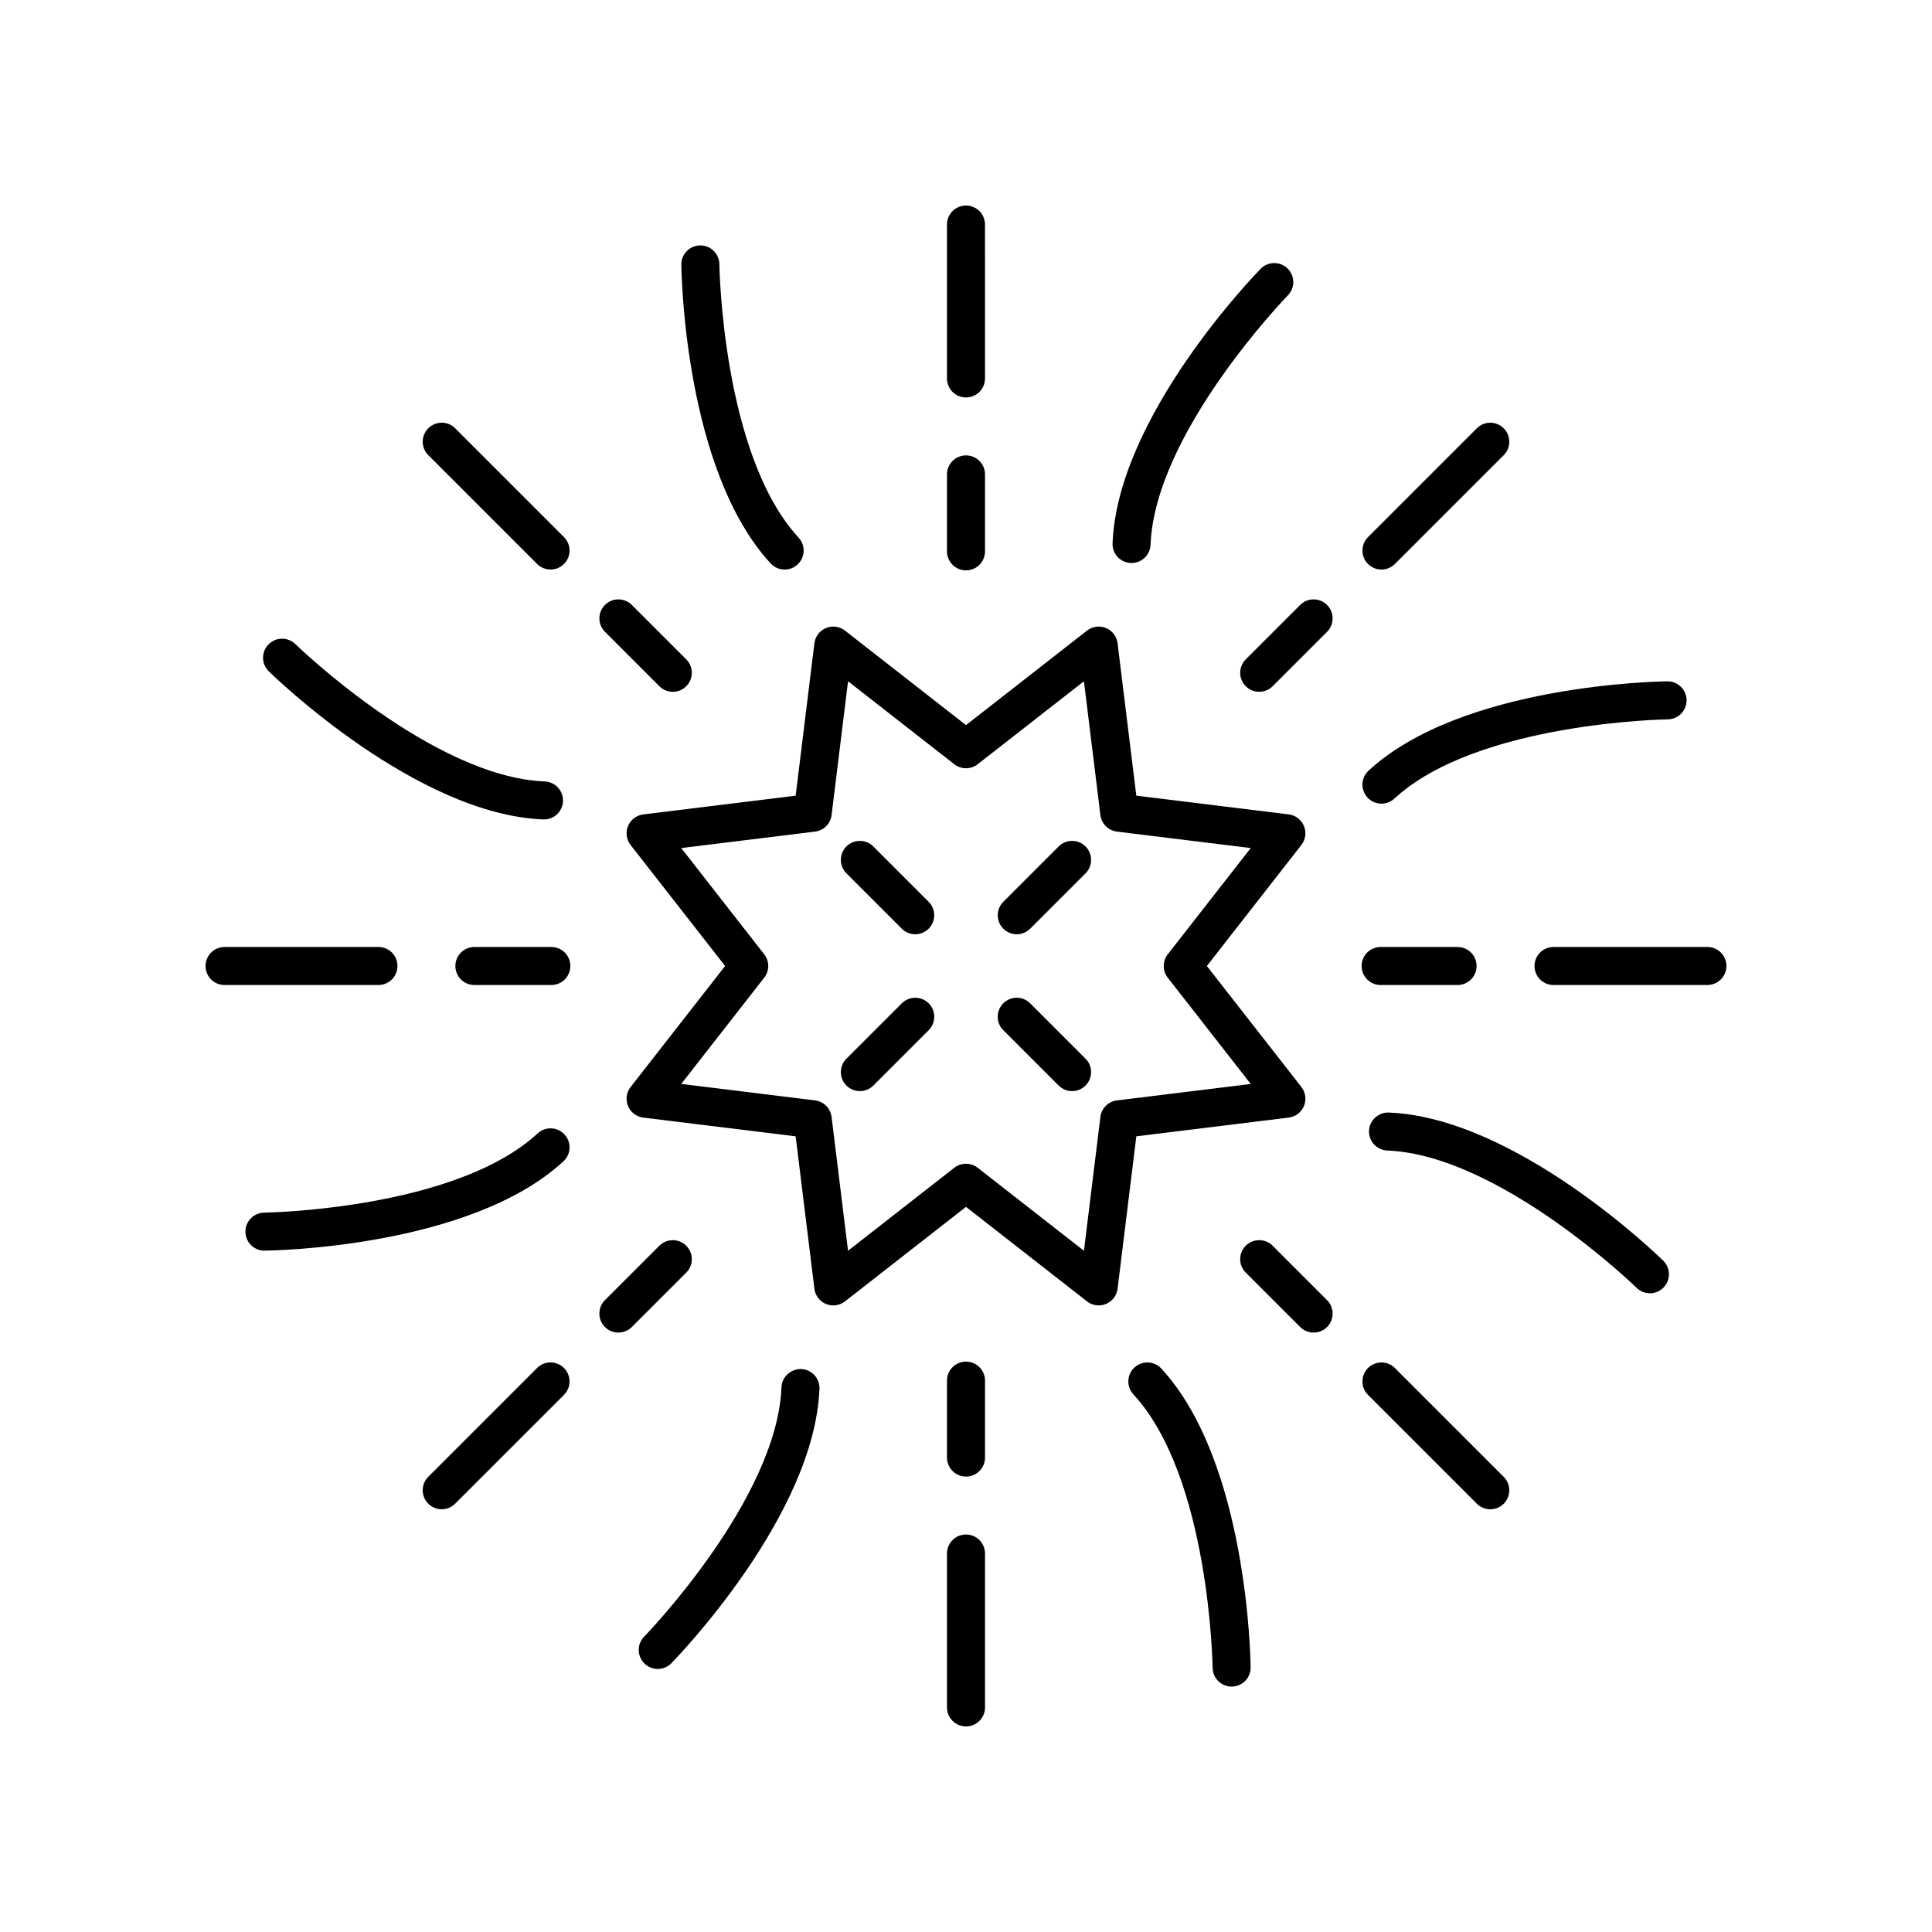 <?xml version="1.0" encoding="UTF-8"?>
<!-- Uploaded to: ICON Repo, www.svgrepo.com, Generator: ICON Repo Mixer Tools -->
<svg fill="#000000" width="800px" height="800px" version="1.1" viewBox="144 144 512 512" xmlns="http://www.w3.org/2000/svg">
 <g>
  <path d="m400 249.33c2.781 0 5.039-2.254 5.039-5.039l-0.004-40.781c0-2.781-2.254-5.039-5.039-5.039-2.781 0-5.039 2.254-5.039 5.039v40.781c0.004 2.785 2.258 5.039 5.043 5.039z"/>
  <path d="m400 295.15c2.781 0 5.039-2.254 5.039-5.039v-20.391c0-2.781-2.254-5.039-5.039-5.039-2.781 0-5.039 2.254-5.039 5.039v20.391c0 2.785 2.254 5.039 5.039 5.039z"/>
  <path d="m286.34 293.46c0.984 0.984 2.273 1.477 3.562 1.477 1.289 0 2.578-0.492 3.562-1.477 1.969-1.969 1.969-5.156 0-7.125l-28.836-28.836c-1.969-1.969-5.156-1.969-7.125 0s-1.969 5.156 0 7.125z"/>
  <path d="m318.74 325.86c0.984 0.984 2.273 1.477 3.562 1.477 1.289 0 2.578-0.492 3.562-1.477 1.969-1.969 1.969-5.156 0-7.125l-14.418-14.418c-1.969-1.969-5.156-1.969-7.125 0s-1.969 5.156 0 7.125z"/>
  <path d="m203.51 405.04h40.781c2.781 0 5.039-2.254 5.039-5.039 0-2.781-2.254-5.039-5.039-5.039l-40.781 0.004c-2.781 0-5.039 2.254-5.039 5.039 0.004 2.781 2.258 5.035 5.039 5.035z"/>
  <path d="m290.11 394.96h-20.391c-2.781 0-5.039 2.254-5.039 5.039 0 2.781 2.254 5.039 5.039 5.039h20.391c2.781 0 5.039-2.254 5.039-5.039s-2.254-5.039-5.039-5.039z"/>
  <path d="m261.06 543.97c1.289 0 2.578-0.492 3.562-1.477l28.836-28.836c1.969-1.969 1.969-5.156 0-7.125s-5.156-1.969-7.125 0l-28.836 28.836c-1.969 1.969-1.969 5.156 0 7.125 0.984 0.984 2.273 1.477 3.562 1.477z"/>
  <path d="m307.88 497.15c1.289 0 2.578-0.492 3.562-1.477l14.418-14.418c1.969-1.969 1.969-5.156 0-7.125s-5.156-1.969-7.125 0l-14.418 14.418c-1.969 1.969-1.969 5.156 0 7.125 0.984 0.984 2.273 1.477 3.562 1.477z"/>
  <path d="m400 550.66c-2.781 0-5.039 2.254-5.039 5.039v40.781c0 2.781 2.254 5.039 5.039 5.039 2.781 0 5.039-2.254 5.039-5.039v-40.781c-0.004-2.781-2.258-5.039-5.039-5.039z"/>
  <path d="m405.04 509.88c0-2.781-2.254-5.039-5.039-5.039-2.781 0-5.039 2.254-5.039 5.039v20.391c0 2.781 2.254 5.039 5.039 5.039 2.781 0 5.039-2.254 5.039-5.039z"/>
  <path d="m506.54 506.54c-1.969 1.969-1.969 5.156 0 7.125l28.836 28.836c0.984 0.984 2.273 1.477 3.562 1.477 1.289 0 2.578-0.492 3.562-1.477 1.969-1.969 1.969-5.156 0-7.125l-28.836-28.836c-1.969-1.965-5.156-1.965-7.125 0z"/>
  <path d="m492.12 497.15c1.289 0 2.578-0.492 3.562-1.477 1.969-1.969 1.969-5.156 0-7.125l-14.418-14.418c-1.969-1.969-5.156-1.969-7.125 0s-1.969 5.156 0 7.125l14.418 14.418c0.984 0.984 2.273 1.477 3.562 1.477z"/>
  <path d="m596.48 394.96h-40.781c-2.781 0-5.039 2.254-5.039 5.039 0 2.781 2.254 5.039 5.039 5.039l40.781-0.004c2.781 0 5.039-2.254 5.039-5.039 0-2.781-2.258-5.035-5.039-5.035z"/>
  <path d="m509.88 405.04h20.391c2.781 0 5.039-2.254 5.039-5.039 0-2.781-2.254-5.039-5.039-5.039h-20.391c-2.781 0-5.039 2.254-5.039 5.039s2.258 5.039 5.039 5.039z"/>
  <path d="m510.1 294.94c1.289 0 2.578-0.492 3.562-1.477l28.836-28.836c1.969-1.969 1.969-5.156 0-7.125s-5.156-1.969-7.125 0l-28.836 28.836c-1.969 1.969-1.969 5.156 0 7.125 0.984 0.984 2.273 1.477 3.562 1.477z"/>
  <path d="m474.14 325.86c0.984 0.984 2.273 1.477 3.562 1.477 1.289 0 2.578-0.492 3.562-1.477l14.418-14.418c1.969-1.969 1.969-5.156 0-7.125s-5.156-1.969-7.125 0l-14.418 14.418c-1.969 1.973-1.969 5.16 0 7.125z"/>
  <path d="m351.94 294.94c1.219 0 2.449-0.441 3.418-1.34 2.043-1.887 2.168-5.074 0.281-7.121-20.195-21.863-20.996-71.957-21-72.461-0.031-2.762-2.281-4.981-5.039-4.981h-0.055c-2.781 0.031-5.012 2.309-4.981 5.094 0.023 2.211 0.84 54.469 23.676 79.191 0.988 1.074 2.34 1.617 3.699 1.617z"/>
  <path d="m287.96 361.16c0.066 0.004 0.137 0.004 0.203 0.004 2.691 0 4.926-2.125 5.031-4.84 0.109-2.781-2.055-5.121-4.832-5.234-29.738-1.184-65.73-36.039-66.09-36.391-1.984-1.945-5.176-1.91-7.125 0.078-1.945 1.988-1.91 5.18 0.078 7.125 1.582 1.551 39.109 37.922 72.734 39.258z"/>
  <path d="m293.6 444.64c-1.879-2.039-5.066-2.168-7.121-0.281-21.863 20.195-71.957 20.996-72.461 21-2.781 0.031-5.012 2.312-4.981 5.094 0.031 2.762 2.281 4.981 5.039 4.981h0.055c2.211-0.023 54.469-0.84 79.191-23.676 2.043-1.887 2.168-5.074 0.277-7.117z"/>
  <path d="m351.1 511.64c-1.184 29.738-36.039 65.73-36.391 66.09-1.945 1.988-1.91 5.18 0.078 7.125 0.98 0.961 2.254 1.438 3.523 1.438 1.309 0 2.613-0.508 3.602-1.512 1.547-1.582 37.918-39.113 39.254-72.738 0.109-2.781-2.055-5.121-4.832-5.234-2.766-0.051-5.125 2.051-5.234 4.832z"/>
  <path d="m444.64 506.4c-2.043 1.887-2.168 5.074-0.281 7.121 20.195 21.863 20.996 71.957 21 72.461 0.031 2.762 2.281 4.981 5.039 4.981h0.055c2.781-0.031 5.012-2.309 4.981-5.094-0.023-2.211-0.84-54.469-23.676-79.191-1.879-2.035-5.062-2.168-7.117-0.277z"/>
  <path d="m581.25 486.73c1.305 0 2.613-0.508 3.602-1.516 1.945-1.988 1.91-5.18-0.078-7.125-1.582-1.547-39.113-37.918-72.738-39.254-2.711-0.102-5.121 2.055-5.234 4.832-0.109 2.781 2.055 5.121 4.832 5.234 29.738 1.184 65.73 36.039 66.09 36.391 0.984 0.961 2.258 1.438 3.527 1.438z"/>
  <path d="m506.4 355.36c0.992 1.074 2.344 1.617 3.703 1.617 1.219 0 2.449-0.441 3.418-1.34 21.863-20.195 71.957-20.996 72.461-21 2.781-0.031 5.012-2.312 4.981-5.094-0.031-2.762-2.281-4.981-5.039-4.981h-0.055c-2.211 0.023-54.469 0.84-79.191 23.676-2.039 1.891-2.168 5.078-0.277 7.121z"/>
  <path d="m443.67 293.2c0.066 0.004 0.137 0.004 0.203 0.004 2.691 0 4.926-2.125 5.031-4.84 1.184-29.738 36.039-65.73 36.391-66.09 1.945-1.988 1.91-5.18-0.078-7.125-1.988-1.945-5.172-1.902-7.125 0.078-1.547 1.582-37.918 39.113-39.254 72.738-0.113 2.781 2.051 5.125 4.832 5.234z"/>
  <path d="m314.47 359.83c-1.801 0.223-3.344 1.398-4.039 3.074-0.695 1.676-0.434 3.598 0.684 5.031l25.047 32.066-25.047 32.07c-1.117 1.434-1.379 3.352-0.684 5.031 0.695 1.676 2.238 2.852 4.039 3.074l40.387 4.965 4.965 40.387c0.223 1.801 1.398 3.344 3.074 4.039 1.676 0.695 3.598 0.434 5.031-0.684l32.07-25.051 32.07 25.047c0.902 0.703 1.996 1.066 3.102 1.066 0.652 0 1.305-0.125 1.93-0.383 1.676-0.695 2.852-2.238 3.074-4.039l4.965-40.387 40.387-4.965c1.801-0.223 3.344-1.398 4.039-3.074 0.695-1.676 0.434-3.598-0.684-5.031l-25.051-32.066 25.047-32.07c1.117-1.434 1.379-3.352 0.684-5.031-0.695-1.676-2.238-2.852-4.039-3.074l-40.387-4.965-4.965-40.387c-0.223-1.801-1.398-3.344-3.074-4.039-1.676-0.695-3.598-0.434-5.031 0.684l-32.066 25.047-32.07-25.047c-1.434-1.121-3.356-1.379-5.031-0.684-1.676 0.695-2.852 2.238-3.074 4.039l-4.965 40.387zm45.523 4.555c2.297-0.281 4.102-2.09 4.387-4.387l4.359-35.457 28.156 21.988c1.824 1.422 4.379 1.422 6.203 0l28.156-21.988 4.359 35.457c0.281 2.297 2.09 4.102 4.387 4.387l35.457 4.359-21.988 28.156c-1.426 1.824-1.426 4.383 0 6.203l21.988 28.156-35.457 4.359c-2.297 0.281-4.102 2.09-4.387 4.387l-4.359 35.457-28.156-21.988c-0.914-0.715-2.008-1.07-3.102-1.07s-2.188 0.355-3.102 1.066l-28.156 21.988-4.359-35.457c-0.281-2.297-2.09-4.102-4.387-4.387l-35.457-4.359 21.988-28.156c1.426-1.824 1.426-4.383 0-6.203l-21.988-28.156z"/>
  <path d="m382.98 390.11c0.984 0.984 2.273 1.477 3.562 1.477s2.578-0.492 3.562-1.477c1.969-1.969 1.969-5.156 0-7.125l-14.668-14.668c-1.969-1.969-5.156-1.969-7.125 0s-1.969 5.156 0 7.125z"/>
  <path d="m371.88 433.16c1.289 0 2.578-0.492 3.562-1.477l14.668-14.668c1.969-1.969 1.969-5.156 0-7.125s-5.156-1.969-7.125 0l-14.668 14.668c-1.969 1.969-1.969 5.156 0 7.125 0.984 0.984 2.273 1.477 3.562 1.477z"/>
  <path d="m424.55 431.68c0.984 0.984 2.273 1.477 3.562 1.477 1.289 0 2.578-0.492 3.562-1.477 1.969-1.969 1.969-5.156 0-7.125l-14.668-14.668c-1.969-1.969-5.156-1.969-7.125 0s-1.969 5.156 0 7.125z"/>
  <path d="m413.45 391.59c1.289 0 2.578-0.492 3.562-1.477l14.668-14.668c1.969-1.969 1.969-5.156 0-7.125s-5.156-1.969-7.125 0l-14.668 14.668c-1.969 1.969-1.969 5.156 0 7.125 0.984 0.984 2.273 1.477 3.562 1.477z"/>
 </g>
</svg>